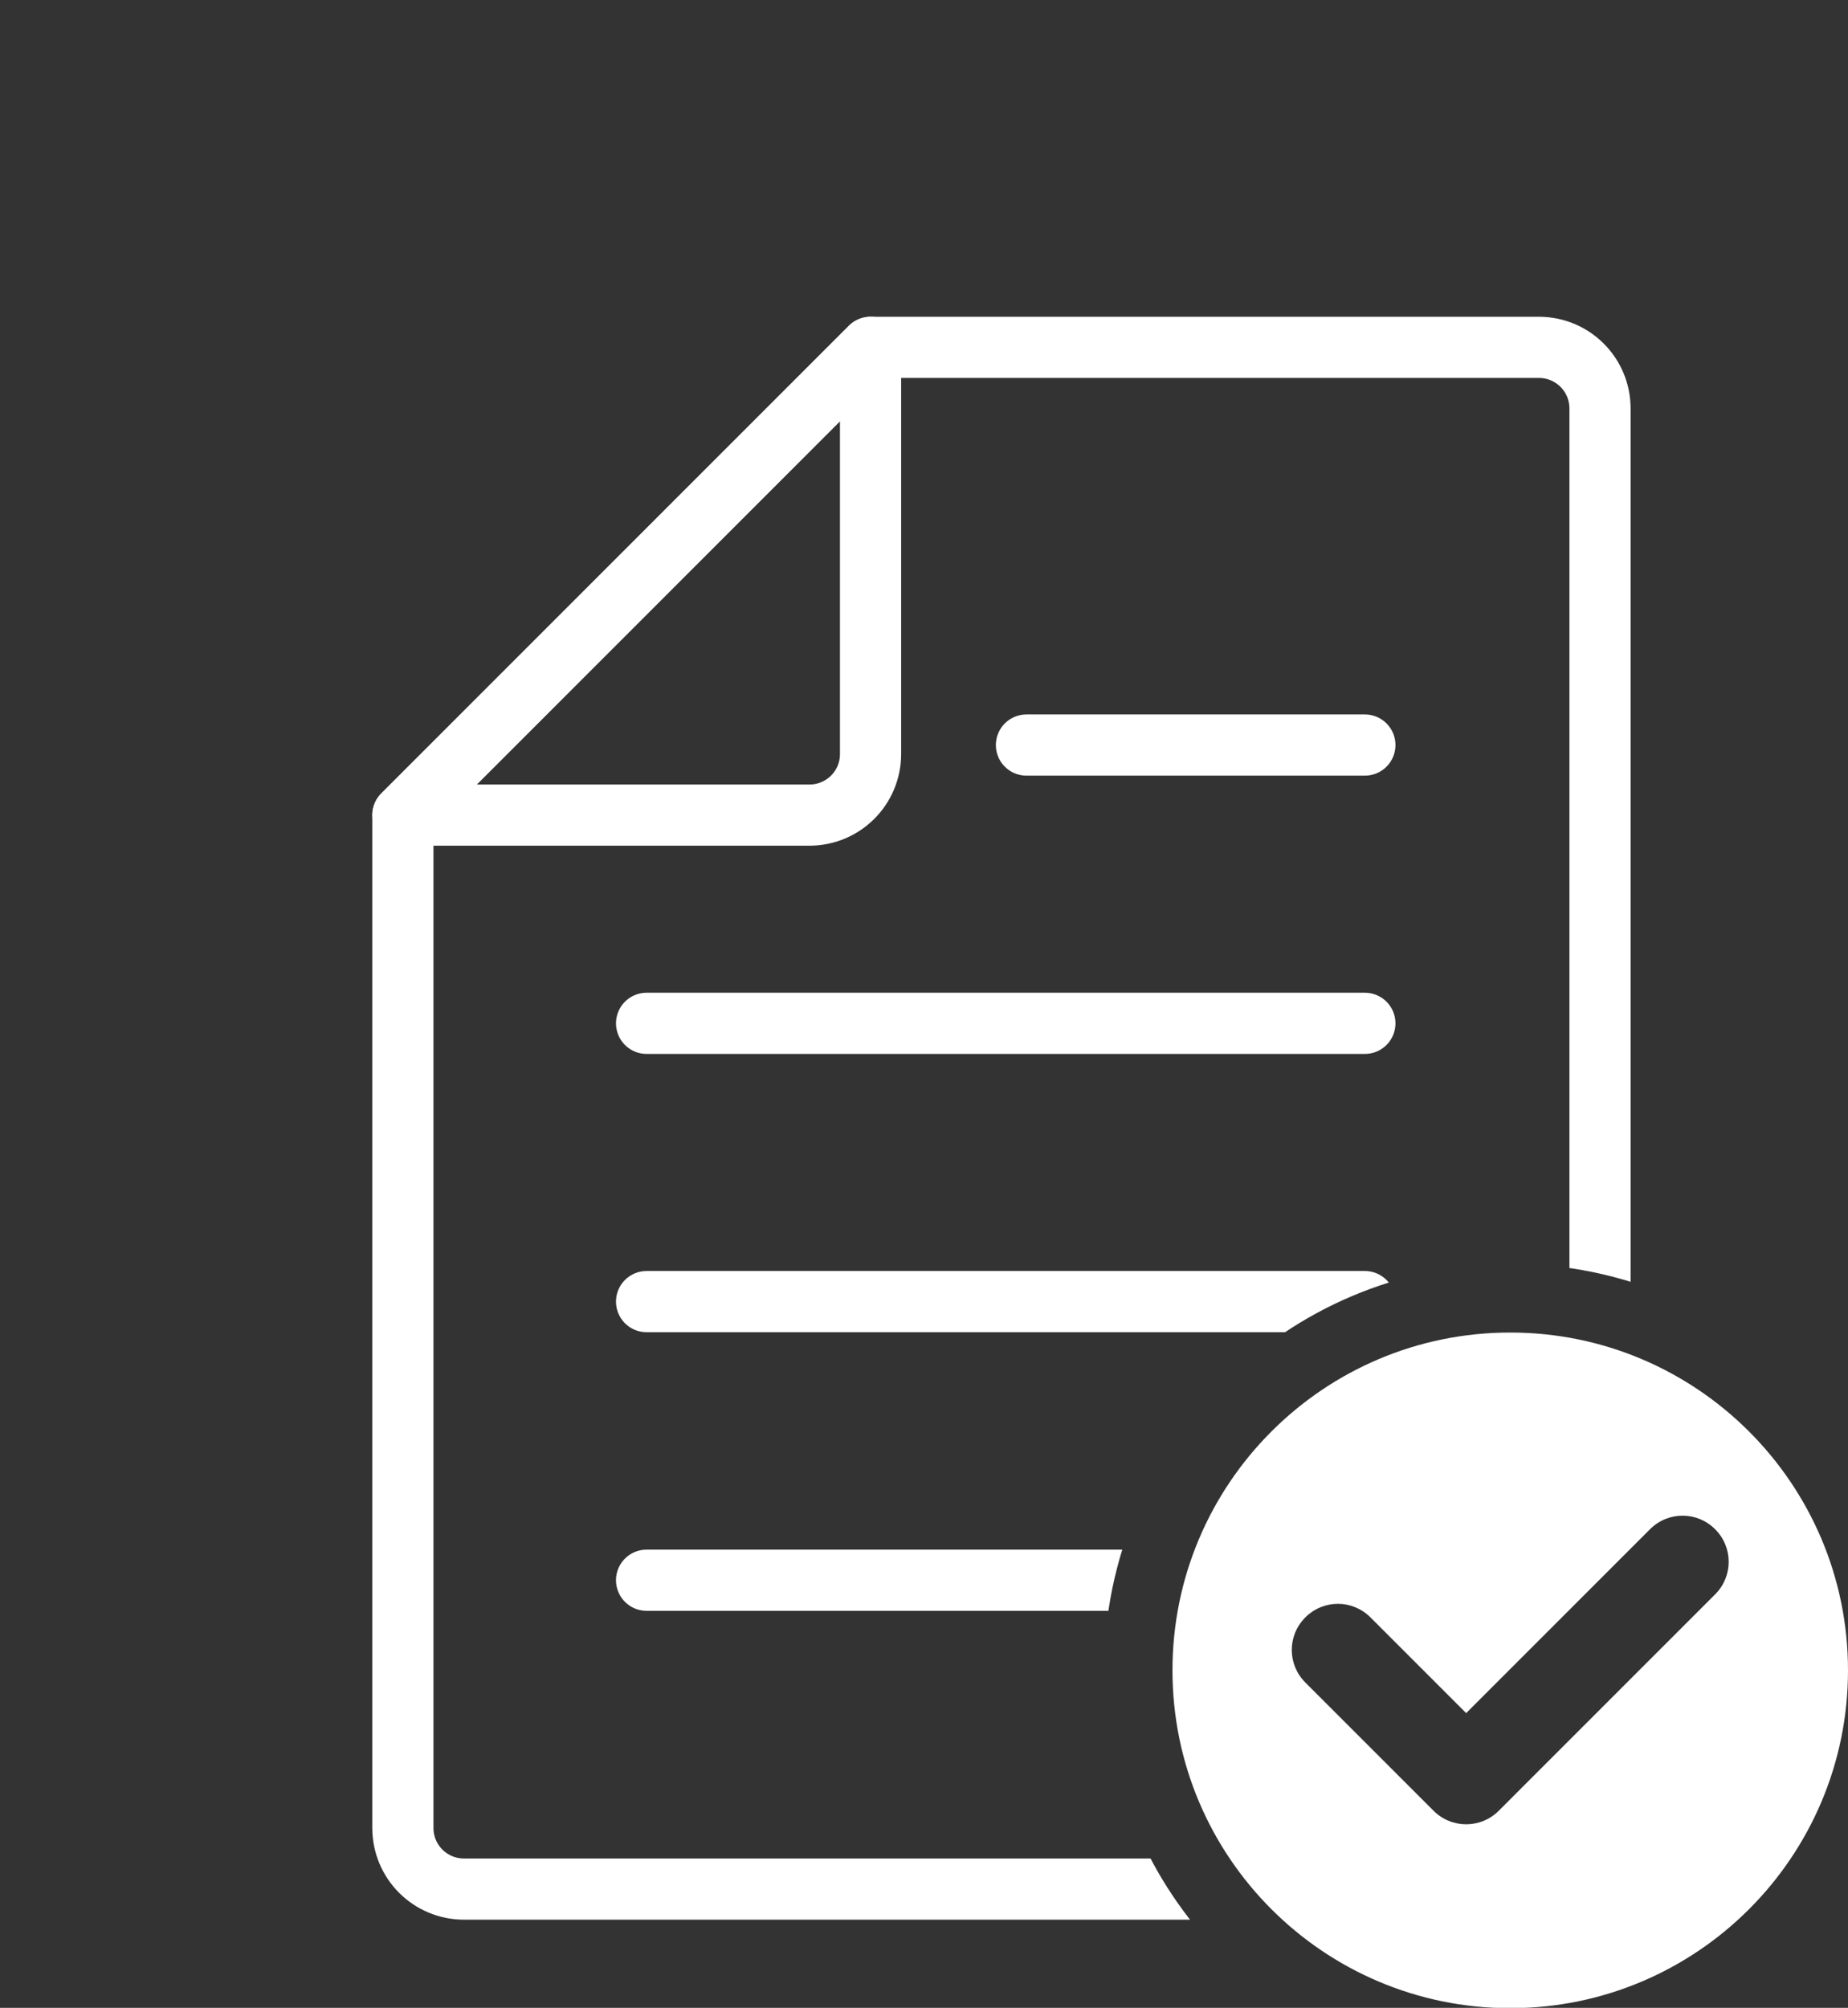<?xml version="1.0" encoding="UTF-8"?>
<svg id="_レイヤー_2" data-name="レイヤー 2" xmlns="http://www.w3.org/2000/svg" xmlns:xlink="http://www.w3.org/1999/xlink" viewBox="0 0 56.19 61.04">
  <rect x="0" y="0" width="56.19" height="61.04" fill="#333333" stroke="none"/>
  <defs>
    <style>
      .cls-1, .cls-2 {
        fill: none;
      }

      .cls-2 {
        stroke: #fff;
        stroke-linecap: round;
        stroke-linejoin: round;
        stroke-width: 1.86px;
      }

      .cls-3 {
        fill: #fff;
      }

      .cls-4 {
        clip-path: url(#clippath);
      }
    </style>
    <clipPath id="clippath">
      <path class="cls-1" d="M45.93,38.42c3.46,0,6.58,1.42,8.82,3.71V0H0v59.42h37.11c-2.18-2.23-3.54-5.28-3.54-8.64,0-6.82,5.53-12.35,12.35-12.35Z"/>
    </clipPath>
  </defs>
  <g id="_デザイン" data-name="デザイン">
    <g>
      <g class="cls-4">
        <g>
          <line class="cls-2" x1="41.5" y1="48.04" x2="19.66" y2="48.04"/>
          <line class="cls-2" x1="41.5" y1="39.57" x2="19.66" y2="39.57"/>
          <line class="cls-2" x1="41.5" y1="31.11" x2="19.66" y2="31.11"/>
          <line class="cls-2" x1="41.5" y1="22.65" x2="31.21" y2="22.65"/>
        </g>
        <path class="cls-2" d="M12.25,24.78v30.79c0,1.03.83,1.86,1.86,1.86h32.68c1.03,0,1.86-.83,1.86-1.86V12.42c0-1.03-.83-1.86-1.86-1.86h-20.32l-14.22,14.22Z"/>
        <path class="cls-2" d="M24.61,24.78h-12.36l14.22-14.22v12.36c0,1.03-.83,1.86-1.86,1.86Z"/>
      </g>
      <path class="cls-3" d="M45.92,40.51c-5.67,0-10.27,4.6-10.27,10.27s4.6,10.27,10.27,10.27,10.27-4.6,10.27-10.27-4.6-10.27-10.27-10.27ZM52.15,48.47l-6.58,6.58c-.27.27-.63.41-.99.41s-.72-.14-.99-.41l-3.9-3.9c-.55-.55-.55-1.43,0-1.98.55-.55,1.43-.55,1.98,0l2.91,2.91,5.59-5.59c.55-.55,1.43-.55,1.98,0,.55.55.55,1.43,0,1.98Z"/>
    </g>
  </g>
</svg>